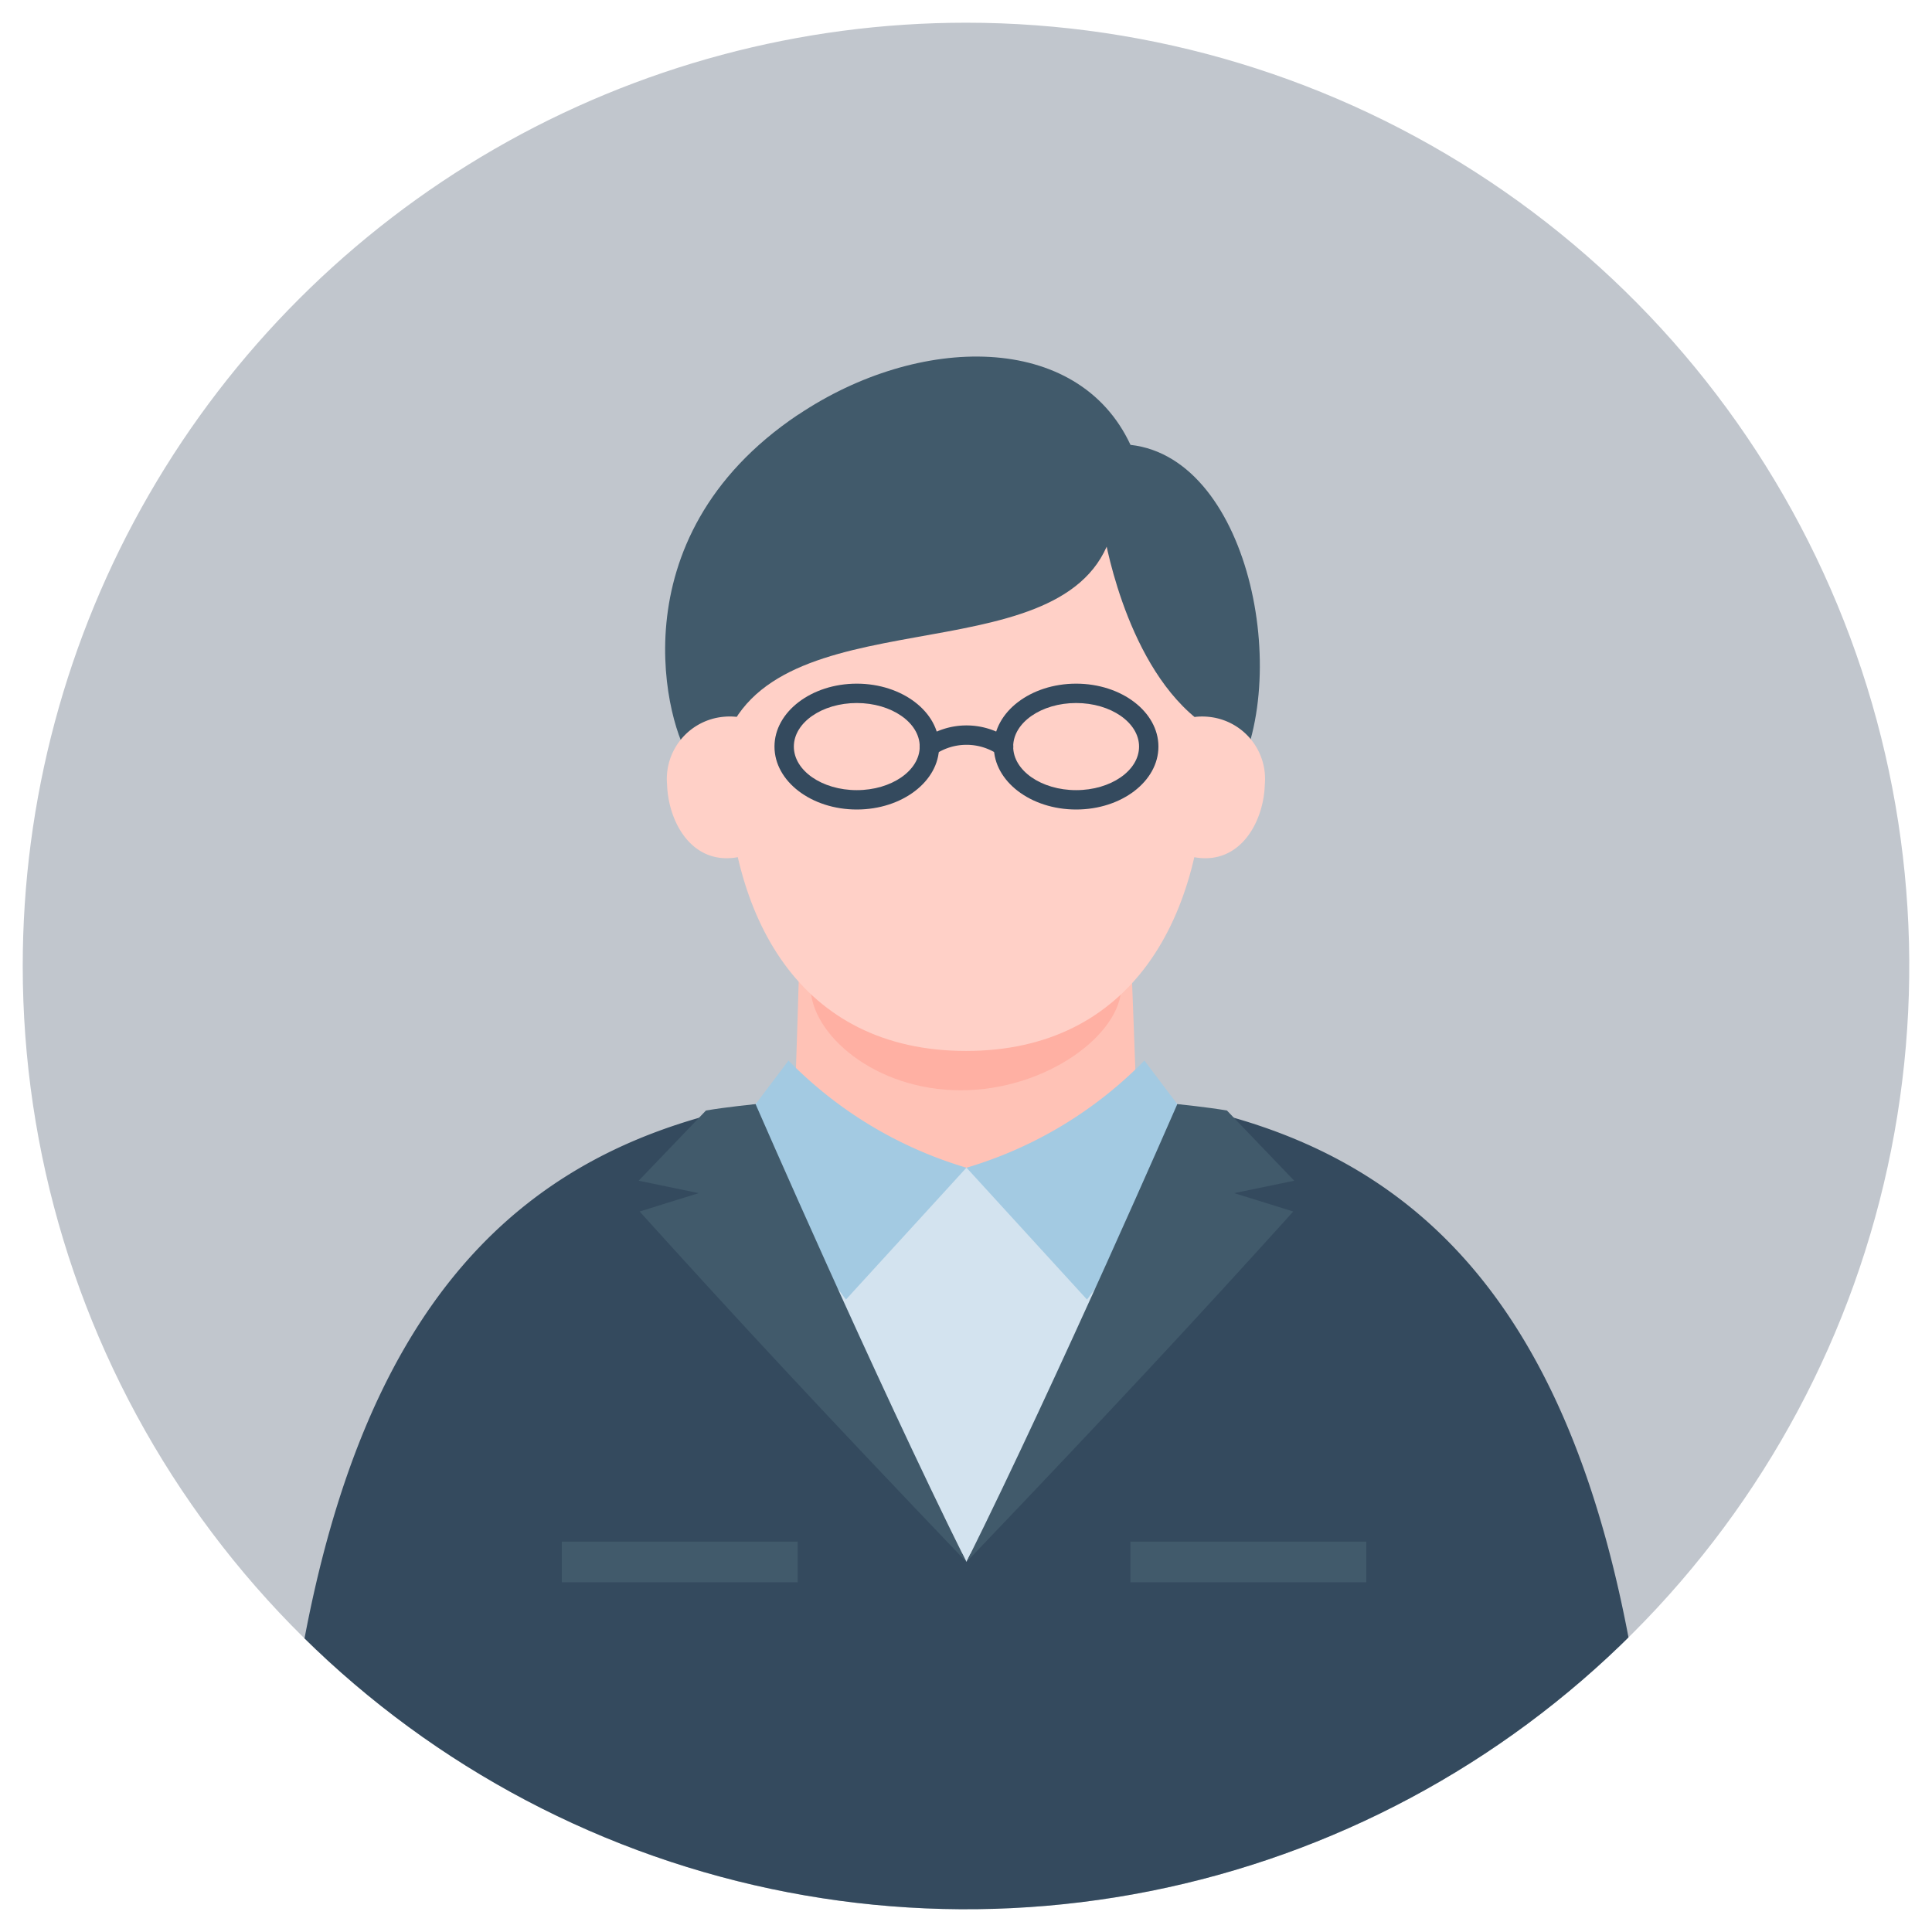 <svg xmlns="http://www.w3.org/2000/svg" xmlns:xlink="http://www.w3.org/1999/xlink" width="85" height="85" viewBox="0 0 85 85"><defs><clipPath id="a"><rect width="85" height="85"/></clipPath><clipPath id="b"><path d="M0,41.5A41.5,41.5,0,1,0,41.5,0,41.5,41.5,0,0,0,0,41.5" transform="translate(0 -0.001)" fill="none"/></clipPath></defs><g clip-path="url(#a)"><g transform="translate(1 0.999)"><g transform="translate(0 0.001)"><g clip-path="url(#b)"><path d="M83,41.5A41.5,41.5,0,1,1,41.5,0,41.5,41.5,0,0,1,83,41.5" transform="translate(0 -0.001)" fill="#c1c6cd"/><path d="M32.4,48.2c-10.1,1.98-17.666,8.406-20.3,26.2a43.7,43.7,0,0,0,59.164,0C68.625,56.6,61.057,50.18,50.953,48.2c-3.871,16.4-9.276,19.907-9.276,19.907S36.271,64.606,32.4,48.2" transform="translate(-0.155 -0.619)" fill="#344a5e"/><path d="M41.941,47.7a67.407,67.407,0,0,0-9.276.446c3.867,9.491,9.273,20.183,9.273,20.183s5.4-10.693,9.274-20.185c0,0-1.8-.447-9.272-.446" transform="translate(-0.419 -0.612)" fill="#d3e3ef"/></g></g><g transform="translate(0 0.001)"><g clip-path="url(#b)"><path d="M34.483,17.433c-8.168,5.482-5.709,13.9-4.738,15.148,6.728,8.67,21,5.44,23.717,1.283,2.846-4.356,1.016-14.5-4.358-15.1-2.321-4.989-9.319-4.884-14.617-1.328" transform="translate(-0.367 -0.192)" fill="#415a6b"/><path d="M34.645,40.513s-.2,7-.272,8.246c-.068,1.052,3,2.131,7.451,2.131s7.728-.874,7.679-1.757c-.136-2.5-.272-8-.409-9.12s-14.177-1.748-14.449.5" transform="translate(-0.441 -0.501)" fill="#ffc2b6"/><path d="M48.787,42.894c0,2.112-3.294,4.576-7.071,4.576S35.108,45,35.108,42.894s3.06-3.822,6.839-3.822,6.84,1.712,6.84,3.822" transform="translate(-0.45 -0.502)" fill="#ffb0a3"/><path d="M52.432,32.426c0,7.213-3.247,13.06-10.528,13.06s-10.527-5.845-10.527-13.06,2.1-13.06,10.529-13.06,10.528,5.848,10.528,13.06" transform="translate(-0.402 -0.249)" fill="#ffd0c7"/><path d="M30.649,31.631c-.627-7.108,2.162-13.439,8.846-15.351,4.811-1.375,9.617-.158,8.983,5.457-.824,7.315-13.435,3.66-16.761,9.143-.238.4-.972,1.847-1.069.75" transform="translate(-0.392 -0.203)" fill="#415a6b"/><path d="M48.167,22.6s.86,5.652,4.063,8.257c2.863,2.326,2.31.2,2.271-2.415-.032-2.333-1.4-6.556-3.833-7.631-3.408-1.5-2.5,1.789-2.5,1.789" transform="translate(-0.616 -0.263)" fill="#415a6b"/><path d="M51.958,37.057c2.159.566,3.289-1.417,3.342-3.136a2.746,2.746,0,0,0-2.481-2.987,2.786,2.786,0,0,0-.552,0c-1.5.215-1.777,5.734-.308,6.121" transform="translate(-0.654 -0.397)" fill="#ffd0c7"/><path d="M32.063,37.057c-2.161.565-3.289-1.417-3.346-3.137A2.747,2.747,0,0,1,31.2,30.933a2.776,2.776,0,0,1,.551,0c1.5.215,1.777,5.734.308,6.121" transform="translate(-0.368 -0.397)" fill="#ffd0c7"/></g></g><g transform="translate(0 0.001)"><g clip-path="url(#b)"><path d="M46.9,34.994c-2,0-3.621-1.242-3.621-2.768S44.9,29.457,46.9,29.457s3.621,1.242,3.621,2.769S48.9,34.994,46.9,34.994m0-4.685c-1.526,0-2.769.86-2.769,1.917s1.243,1.916,2.769,1.916,2.769-.86,2.769-1.916-1.243-1.917-2.769-1.917" transform="translate(-0.555 -0.379)" fill="#344a5e"/><path d="M37.125,34.994c-2,0-3.621-1.242-3.621-2.768s1.624-2.769,3.621-2.769,3.621,1.242,3.621,2.769-1.624,2.768-3.621,2.768m0-4.685c-1.526,0-2.769.86-2.769,1.917s1.243,1.916,2.769,1.916,2.769-.86,2.769-1.916-1.243-1.917-2.769-1.917" transform="translate(-0.43 -0.379)" fill="#344a5e"/><path d="M43.668,32.675a.421.421,0,0,1-.277-.1,2.475,2.475,0,0,0-2.71,0,.426.426,0,0,1-.56-.643,3.293,3.293,0,0,1,3.828,0,.426.426,0,0,1-.281.745" transform="translate(-0.513 -0.403)" fill="#344a5e"/><path d="M49.887,46.254a18.168,18.168,0,0,1-7.825,4.714l5.3,5.8a28.668,28.668,0,0,0,3.752-6.539,11.691,11.691,0,0,0,.218-2.064Z" transform="translate(-0.539 -0.594)" fill="#a3cae2"/><path d="M34.11,46.254a18.174,18.174,0,0,0,7.828,4.714l-5.3,5.8a28.6,28.6,0,0,1-3.752-6.539,11.693,11.693,0,0,1-.219-2.064Z" transform="translate(-0.419 -0.594)" fill="#a3cae2"/><rect width="10.379" height="1.788" transform="translate(48.732 66.826)" fill="#415a6b"/><rect width="10.379" height="1.788" transform="translate(23.717 66.826)" fill="#415a6b"/><path d="M56.48,51.566l-2.961-3.089c-.869-.15-2.183-.282-2.183-.282s-5.2,11.946-9.274,20.143c6.491-6.794,10.187-10.779,14.375-15.417-.7-.222-1.653-.517-2.6-.809Z" transform="translate(-0.539 -0.619)" fill="#415a6b"/><path d="M27.45,51.566l2.961-3.089c.869-.15,2.183-.282,2.183-.282s5.2,11.946,9.275,20.143c-6.492-6.794-10.187-10.779-14.375-15.417.7-.222,1.653-.517,2.6-.809Z" transform="translate(-0.352 -0.619)" fill="#415a6b"/></g></g></g></g></svg>